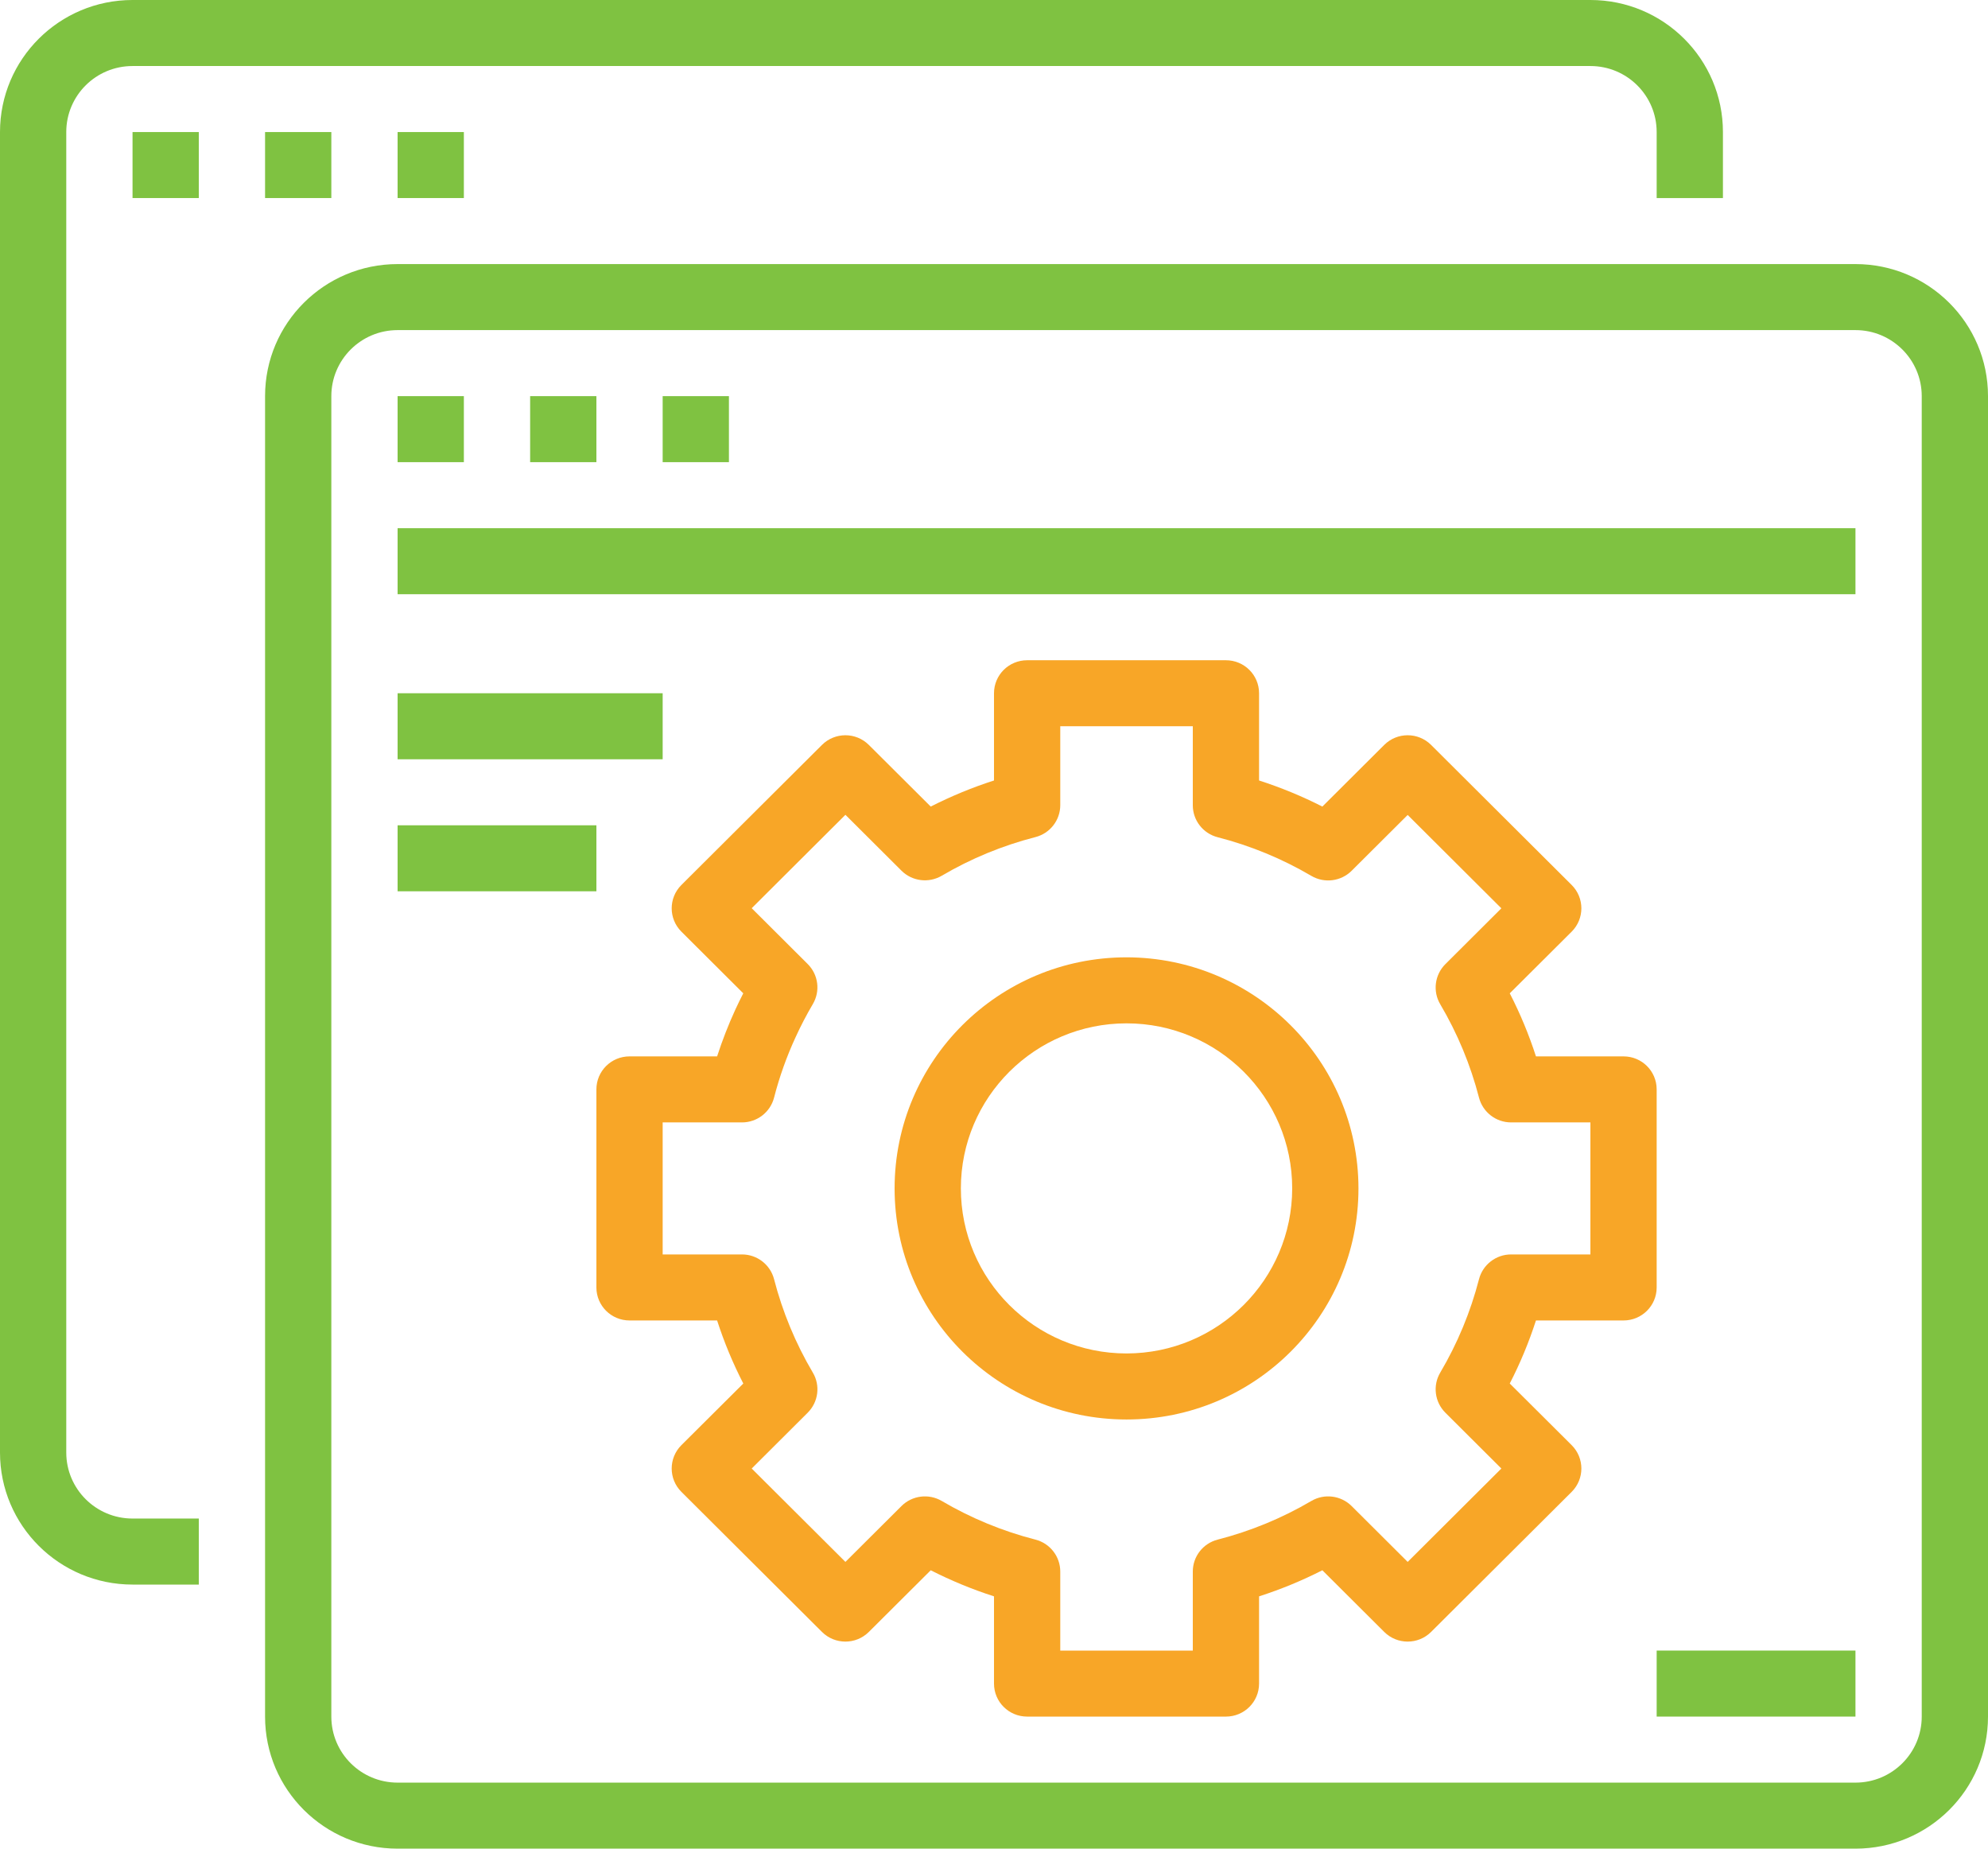 <svg width="57" height="53" viewBox="0 0 57 53" fill="none" xmlns="http://www.w3.org/2000/svg">
<path d="M3.8 45.429H5.7V43.536H3.8C2.75 43.536 1.9 42.688 1.9 41.643V3.786C1.9 2.74 2.75 1.893 3.8 1.893H45.6C46.65 1.893 47.5 2.74 47.5 3.786V5.679H49.4V3.786C49.4 1.695 47.699 0 45.6 0H3.8C1.701 0 0 1.695 0 3.786V41.643C0 43.733 1.701 45.429 3.8 45.429Z" fill="#7FC241"/>
<path d="M3.8 3.786H5.7V5.678H3.8V3.786Z" fill="#7FC241"/>
<path d="M7.6 3.786H9.5V5.678H7.6V3.786Z" fill="#7FC241"/>
<path d="M11.4 3.786H13.3V5.678H11.4V3.786Z" fill="#7FC241"/>
<path d="M7.6 49.214C7.6 51.305 9.301 53 11.4 53H53.2C55.298 53 57 51.305 57 49.214V11.357C57 9.266 55.298 7.571 53.2 7.571H11.4C9.301 7.571 7.6 9.266 7.6 11.357V49.214ZM9.5 11.357C9.5 10.312 10.351 9.464 11.4 9.464H53.2C54.249 9.464 55.1 10.312 55.1 11.357V49.214C55.1 50.26 54.249 51.107 53.2 51.107H11.4C10.351 51.107 9.5 50.26 9.5 49.214V11.357Z" fill="#7FC241"/>
<path d="M11.4 11.357H13.3V13.25H11.4V11.357Z" fill="#7FC241"/>
<path d="M15.2 11.357H17.1V13.25H15.2V11.357Z" fill="#7FC241"/>
<path d="M19 11.357H20.9V13.25H19V11.357Z" fill="#7FC241"/>
<path d="M11.4 15.143H53.2V17.036H11.4V15.143Z" fill="#7FC241"/>
<path d="M11.4 19.875H19V21.768H11.4V19.875Z" fill="#7FC241"/>
<path d="M11.4 23.661H17.1V25.553H11.4V23.661Z" fill="#7FC241"/>
<path d="M32.3 27.446C28.627 27.446 25.65 30.412 25.65 34.071C25.65 37.73 28.627 40.696 32.3 40.696C35.973 40.696 38.95 37.73 38.95 34.071C38.946 30.414 35.971 27.451 32.3 27.446ZM32.3 38.803C29.677 38.803 27.55 36.685 27.55 34.071C27.55 31.458 29.677 29.339 32.3 29.339C34.923 29.339 37.05 31.458 37.05 34.071C37.047 36.683 34.922 38.8 32.3 38.803Z" fill="#F8A627"/>
<path d="M47.5 31.232C47.5 30.709 47.075 30.286 46.55 30.286H44.039C43.838 29.664 43.587 29.059 43.288 28.478L45.063 26.71C45.434 26.34 45.434 25.742 45.063 25.372L41.032 21.356C40.661 20.987 40.06 20.987 39.689 21.356L37.915 23.124C37.331 22.827 36.724 22.577 36.1 22.376V19.875C36.1 19.352 35.675 18.929 35.15 18.929H29.45C28.925 18.929 28.5 19.352 28.5 19.875V22.376C27.876 22.577 27.27 22.827 26.686 23.124L24.911 21.356C24.54 20.987 23.939 20.987 23.568 21.356L19.537 25.372C19.166 25.742 19.166 26.34 19.537 26.71L21.311 28.478C21.232 28.633 21.156 28.788 21.083 28.946C20.883 29.382 20.709 29.829 20.561 30.286H18.05C17.525 30.286 17.1 30.709 17.1 31.232V36.911C17.1 37.434 17.525 37.857 18.05 37.857H20.561C20.762 38.479 21.013 39.084 21.312 39.665L19.537 41.432C19.166 41.802 19.166 42.401 19.537 42.771L23.568 46.787C23.939 47.156 24.54 47.156 24.911 46.787L26.686 45.019C27.27 45.316 27.876 45.566 28.5 45.767V48.268C28.5 48.791 28.925 49.214 29.45 49.214H35.15C35.675 49.214 36.1 48.791 36.1 48.268V45.767C36.724 45.566 37.331 45.316 37.915 45.019L39.689 46.787C40.06 47.156 40.661 47.156 41.032 46.787L45.063 42.771C45.434 42.401 45.434 41.802 45.063 41.432L43.288 39.665C43.587 39.084 43.838 38.479 44.039 37.857H46.55C47.075 37.857 47.5 37.434 47.5 36.911V31.232ZM45.6 35.964H43.326C42.893 35.964 42.514 36.257 42.406 36.674C42.163 37.614 41.789 38.515 41.295 39.351C41.075 39.722 41.135 40.195 41.441 40.501L43.047 42.102L40.361 44.779L38.754 43.178C38.447 42.873 37.972 42.813 37.599 43.032C36.76 43.525 35.855 43.898 34.913 44.14C34.493 44.248 34.2 44.624 34.2 45.056V47.322H30.4V45.056C30.4 44.624 30.107 44.248 29.688 44.14C28.745 43.898 27.84 43.525 27.002 43.032C26.628 42.813 26.153 42.873 25.847 43.178L24.24 44.779L21.553 42.102L23.159 40.501C23.465 40.195 23.526 39.722 23.305 39.351C22.811 38.515 22.437 37.614 22.194 36.674C22.086 36.257 21.708 35.964 21.274 35.964H19V32.179H21.274C21.708 32.179 22.086 31.886 22.194 31.469C22.347 30.873 22.554 30.293 22.812 29.734C22.96 29.41 23.125 29.094 23.305 28.788C23.525 28.416 23.465 27.944 23.159 27.639L21.553 26.038L24.24 23.36L25.847 24.962C26.153 25.267 26.628 25.326 27.002 25.107C27.84 24.614 28.745 24.241 29.688 23.999C30.107 23.892 30.4 23.515 30.4 23.084V20.821H34.2V23.087C34.2 23.519 34.493 23.895 34.913 24.003C35.855 24.245 36.76 24.618 37.599 25.111C37.972 25.33 38.447 25.27 38.754 24.965L40.361 23.364L43.047 26.041L41.441 27.642C41.135 27.948 41.075 28.421 41.295 28.792C41.789 29.628 42.163 30.529 42.406 31.469C42.514 31.886 42.893 32.179 43.326 32.179H45.6V35.964Z" fill="#F8A627"/>
<path d="M47.5 47.321H53.2V49.214H47.5V47.321Z" fill="#7FC241"/>
</svg>
